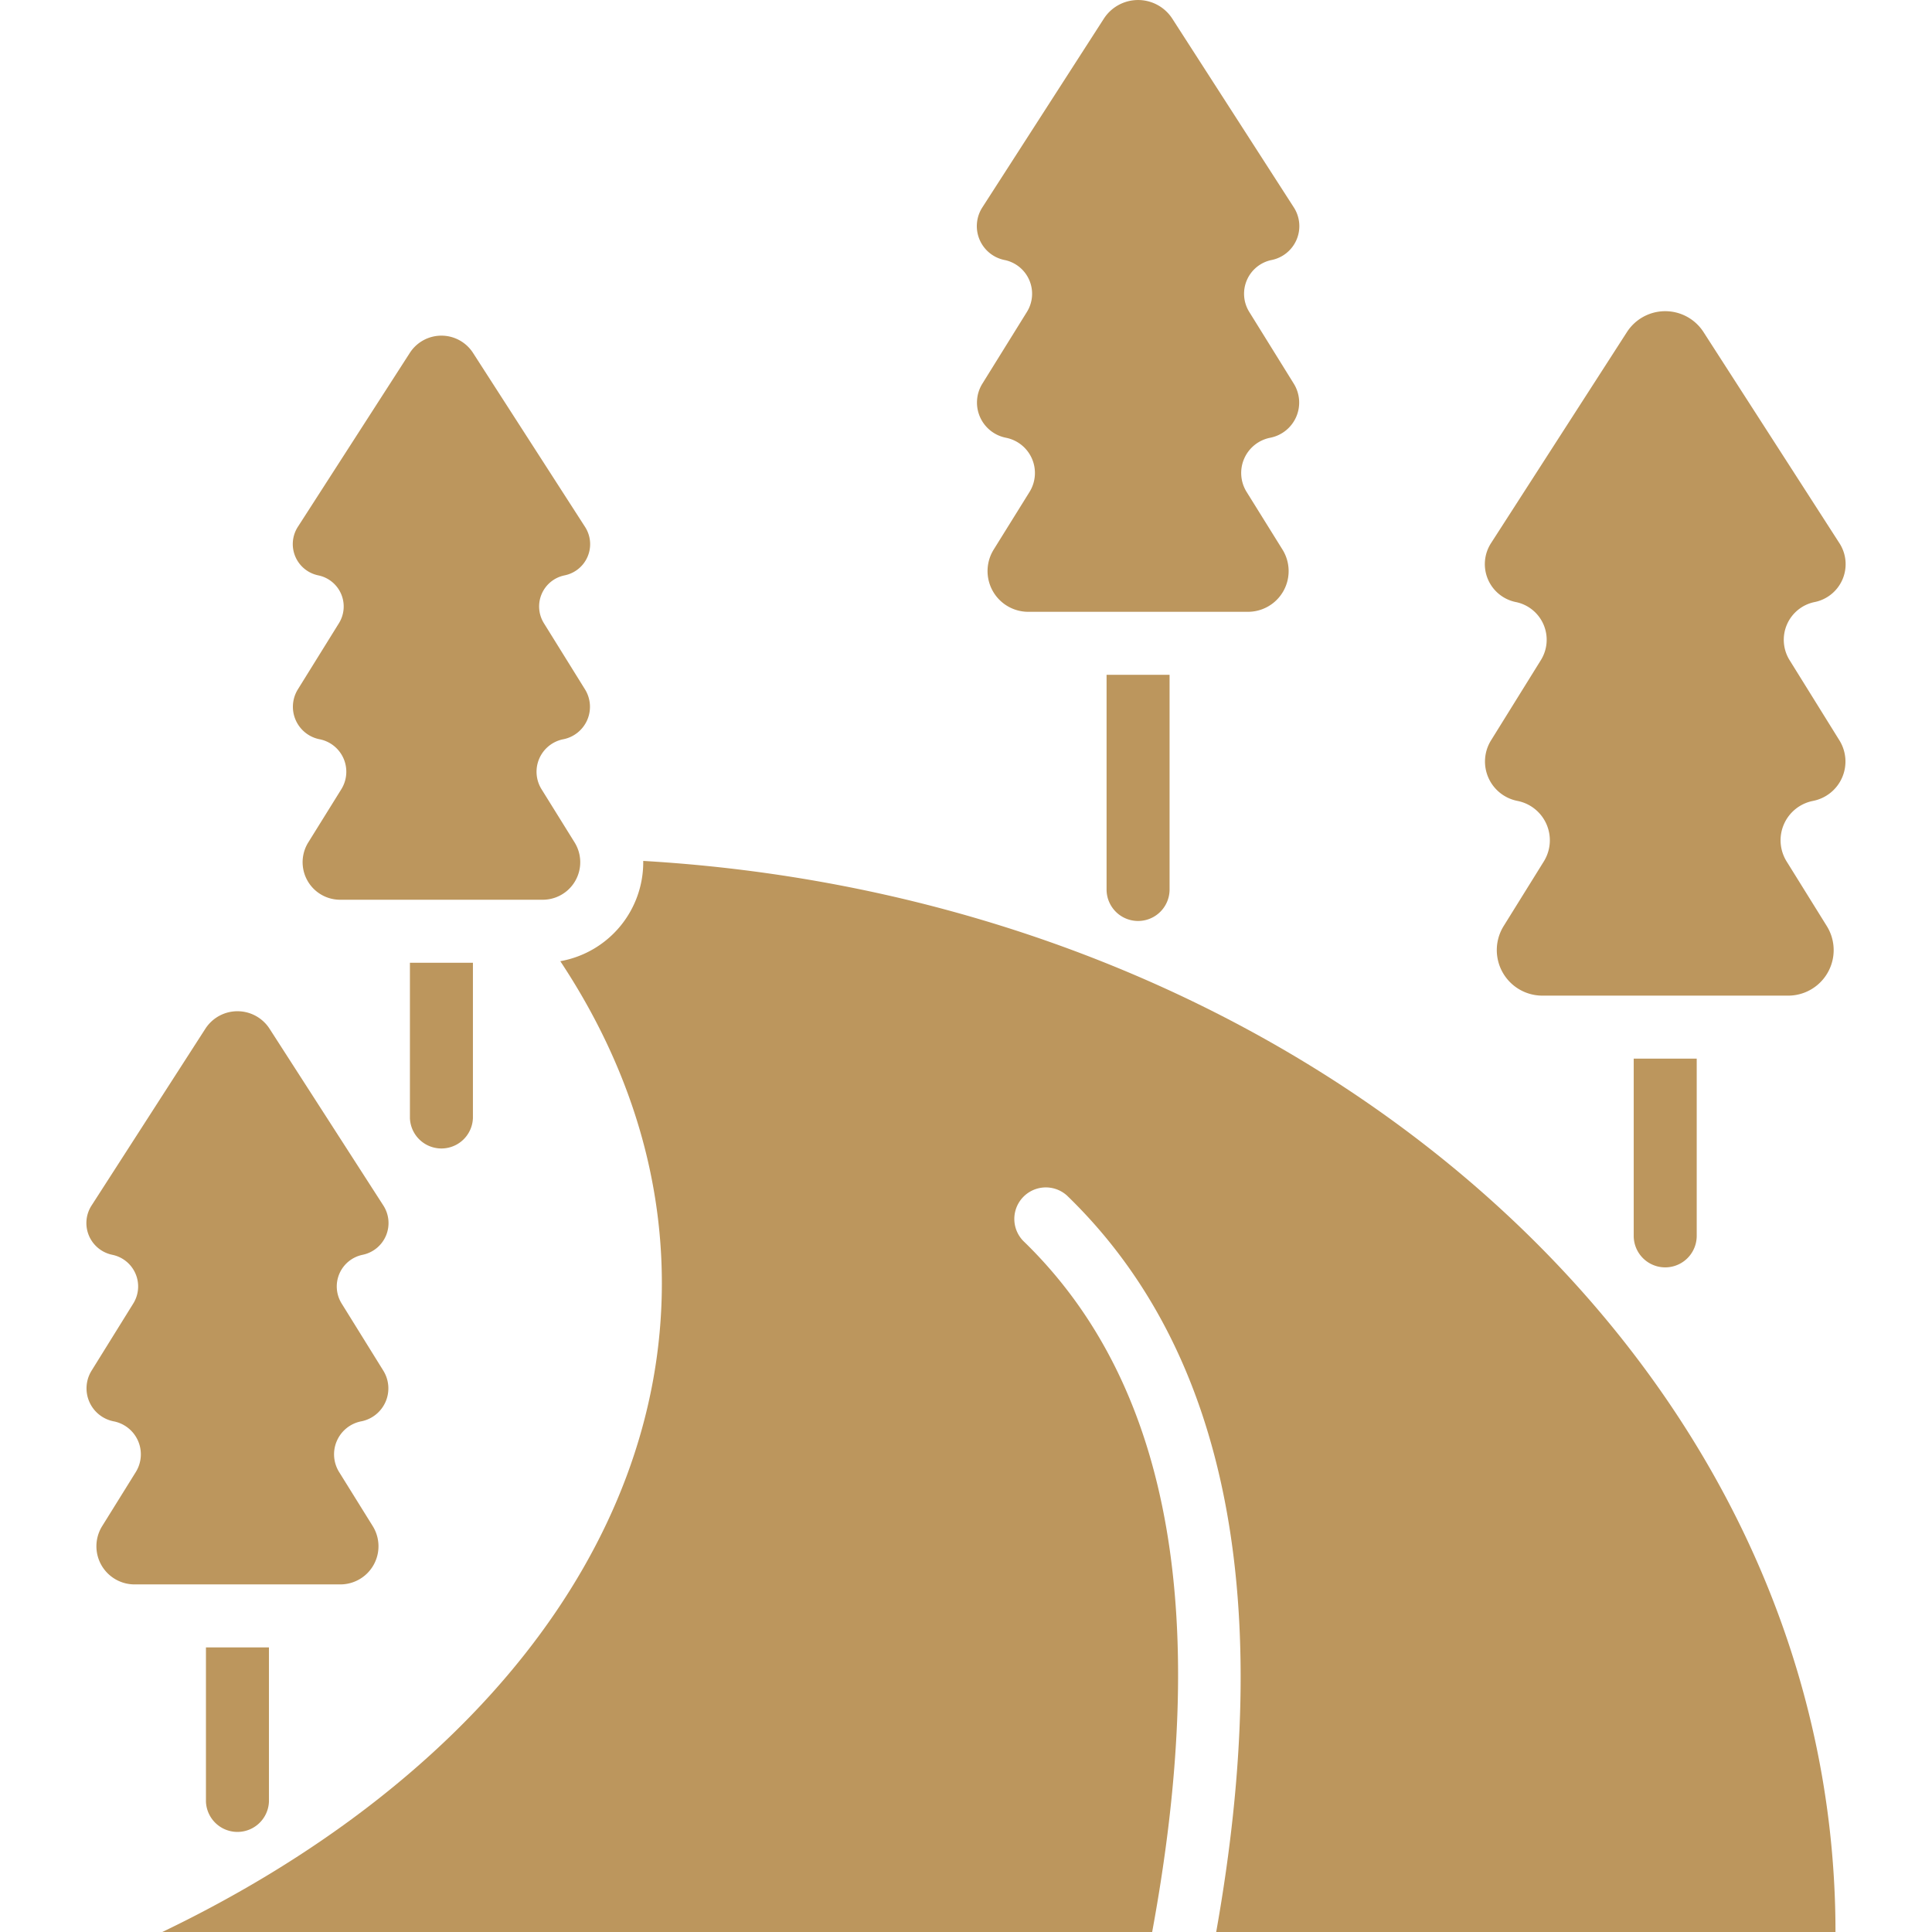 <?xml version="1.0" encoding="UTF-8"?> <svg xmlns="http://www.w3.org/2000/svg" xmlns:xlink="http://www.w3.org/1999/xlink" version="1.1" width="512" height="512" x="0" y="0" viewBox="0 0 84 92" style="enable-background:new 0 0 512 512" xml:space="preserve" fill-rule="evenodd" class=""><g><path d="M44.901 14.853a1.64 1.64 0 0 0-1.066-2.472h-.003a1.646 1.646 0 0 1-1.054-2.504L48.564.889a1.94 1.94 0 0 1 3.26 0l5.787 8.988a1.646 1.646 0 0 1-1.055 2.504h-.003a1.64 1.64 0 0 0-1.065 2.472l2.12 3.416a1.706 1.706 0 0 1-1.122 2.576l-.002.001a1.708 1.708 0 0 0-1.122 2.578l1.709 2.747a1.939 1.939 0 0 1-1.646 2.963H44.964a1.94 1.94 0 0 1-1.646-2.963l1.708-2.747a1.71 1.71 0 0 0-1.121-2.578l-.003-.001a1.707 1.707 0 0 1-1.122-2.576l2.121-3.416zM48.694 32.134v10.222a1.5 1.5 0 0 0 3 0V32.134zM69.374 31.435a1.833 1.833 0 0 0-1.192-2.766h-.003a1.843 1.843 0 0 1-1.18-2.801l6.474-10.055a2.169 2.169 0 0 1 3.647 0l6.473 10.055a1.84 1.84 0 0 1-1.18 2.801h-.003a1.835 1.835 0 0 0-1.192 2.766l2.373 3.82a1.91 1.91 0 0 1-1.256 2.883l-.002.001a1.909 1.909 0 0 0-1.255 2.883l1.911 3.075a2.167 2.167 0 0 1-1.841 3.314H69.445a2.169 2.169 0 0 1-1.842-3.314l1.911-3.075a1.91 1.91 0 0 0-1.254-2.883l-.003-.001a1.91 1.91 0 0 1-1.255-2.883l2.372-3.82zM73.796 50.411v8.44a1.5 1.5 0 0 0 3 0v-8.44zM26.63 40.996C58.336 42.846 83.404 64.992 83.404 92h-29.49c2.759-15.502.703-27.516-7.101-35.065a1.501 1.501 0 0 0-2.086 2.157c7.285 7.046 8.822 18.364 6.138 32.908H3.728c14.404-6.913 23.789-18.18 23.789-30.895 0-5.454-1.727-10.642-4.836-15.334a4.787 4.787 0 0 0 3.949-4.775zM12.139 29.678a1.512 1.512 0 0 0-.982-2.279l-.003-.001a1.52 1.52 0 0 1-.972-2.308l5.335-8.288a1.789 1.789 0 0 1 3.006 0l5.336 8.288a1.515 1.515 0 0 1-.973 2.308l-.002.001a1.51 1.51 0 0 0-.983 2.279l1.956 3.149a1.575 1.575 0 0 1-1.035 2.376h-.002a1.577 1.577 0 0 0-1.034 2.377l1.575 2.534a1.787 1.787 0 0 1-1.518 2.731h-9.645a1.787 1.787 0 0 1-1.518-2.731l1.575-2.534a1.577 1.577 0 0 0-1.034-2.377h-.002a1.576 1.576 0 0 1-1.035-2.376l1.955-3.149zM15.52 45.845v7.398a1.501 1.501 0 0 0 3 0v-7.398z" fill="#bc965d" opacity="1" data-original="#000000" class=""></path><path d="M5.807 78.448v7.34a1.501 1.501 0 0 0 3 0v-7.34zM2.348 62.069a1.538 1.538 0 0 0-.998-2.316l-.003-.001a1.542 1.542 0 0 1-.988-2.345l5.421-8.421a1.818 1.818 0 0 1 3.055 0l5.421 8.421a1.542 1.542 0 0 1-.988 2.345l-.003.001a1.538 1.538 0 0 0-.998 2.316l1.986 3.2a1.6 1.6 0 0 1-1.051 2.414H13.2a1.6 1.6 0 0 0-1.051 2.415l1.601 2.575a1.817 1.817 0 0 1-1.542 2.775H2.407a1.816 1.816 0 0 1-1.542-2.775l1.601-2.575a1.6 1.6 0 0 0-1.051-2.415h-.002a1.6 1.6 0 0 1-1.052-2.414l1.987-3.2z" fill="#bc965d" opacity="1" data-original="#000000" class=""></path></g></svg> 